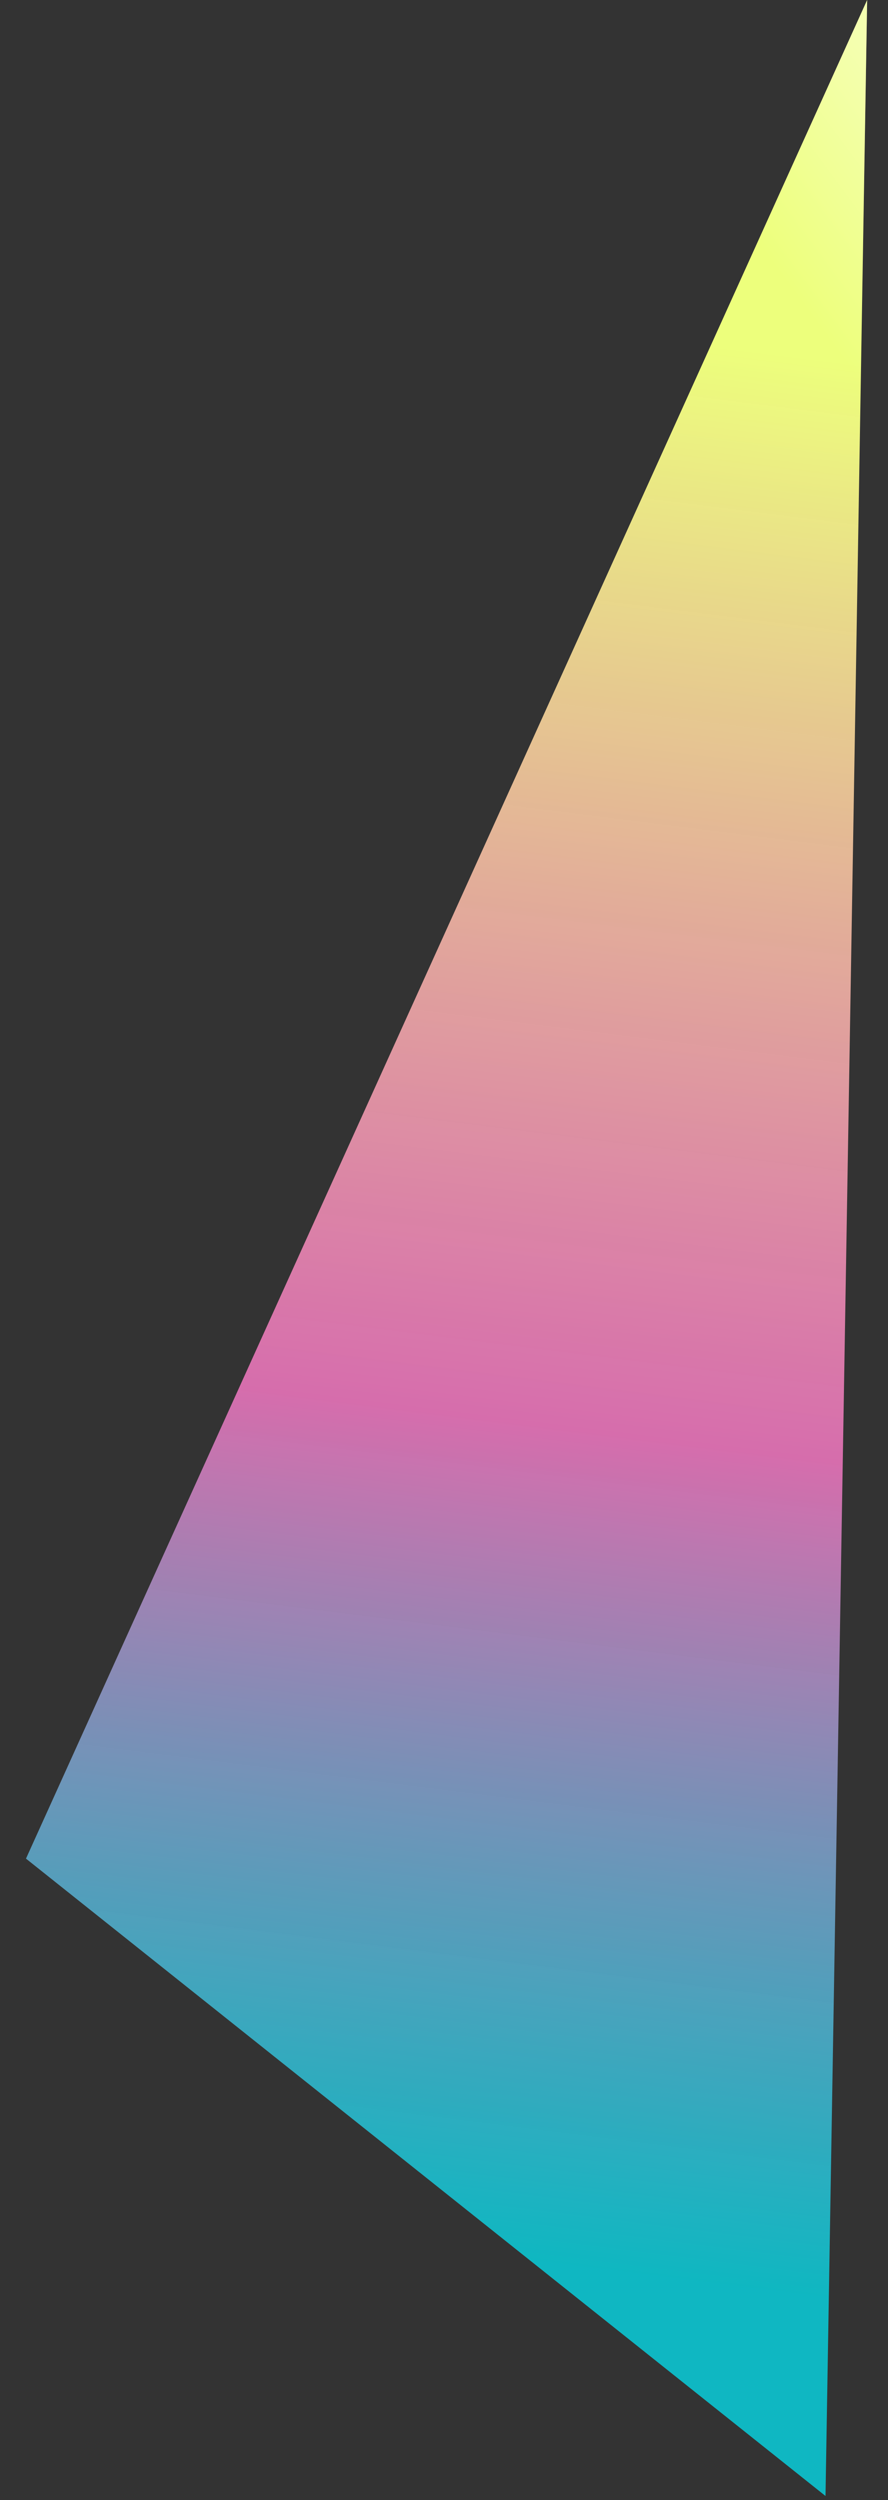 <?xml version="1.0" encoding="UTF-8" standalone="no"?><svg width='27' height='76' viewBox='0 0 27 76' fill='none' xmlns='http://www.w3.org/2000/svg'>
<rect x="0" y="0" width="27" height="76" fill="#333333" stroke="none"/>
<path d='M0.79 56.502L25.1 75.878L26.366 0L0.79 56.502Z' fill='url(#paint0_linear_2_273)'/>
<path d='M0.79 56.502L25.1 75.878L26.366 0L0.79 56.502Z' fill='url(#paint1_linear_2_273)' fill-opacity='0.4'/>
<defs>
<linearGradient id='paint0_linear_2_273' x1='4.41' y1='-3.01' x2='-4.278' y2='66.143' gradientUnits='userSpaceOnUse'>
<stop offset='0.161' stop-color='#EDFF7C'/>
<stop offset='0.638' stop-color='#FF7CCB' stop-opacity='0.8'/>
<stop offset='1' stop-color='#00F0FF' stop-opacity='0.7'/>
</linearGradient>
<linearGradient id='paint1_linear_2_273' x1='26.366' y1='1.359' x2='11.546' y2='12.301' gradientUnits='userSpaceOnUse'>
<stop stop-color='white'/>
<stop offset='0.338' stop-color='white' stop-opacity='0'/>
</linearGradient>
</defs>
</svg>
